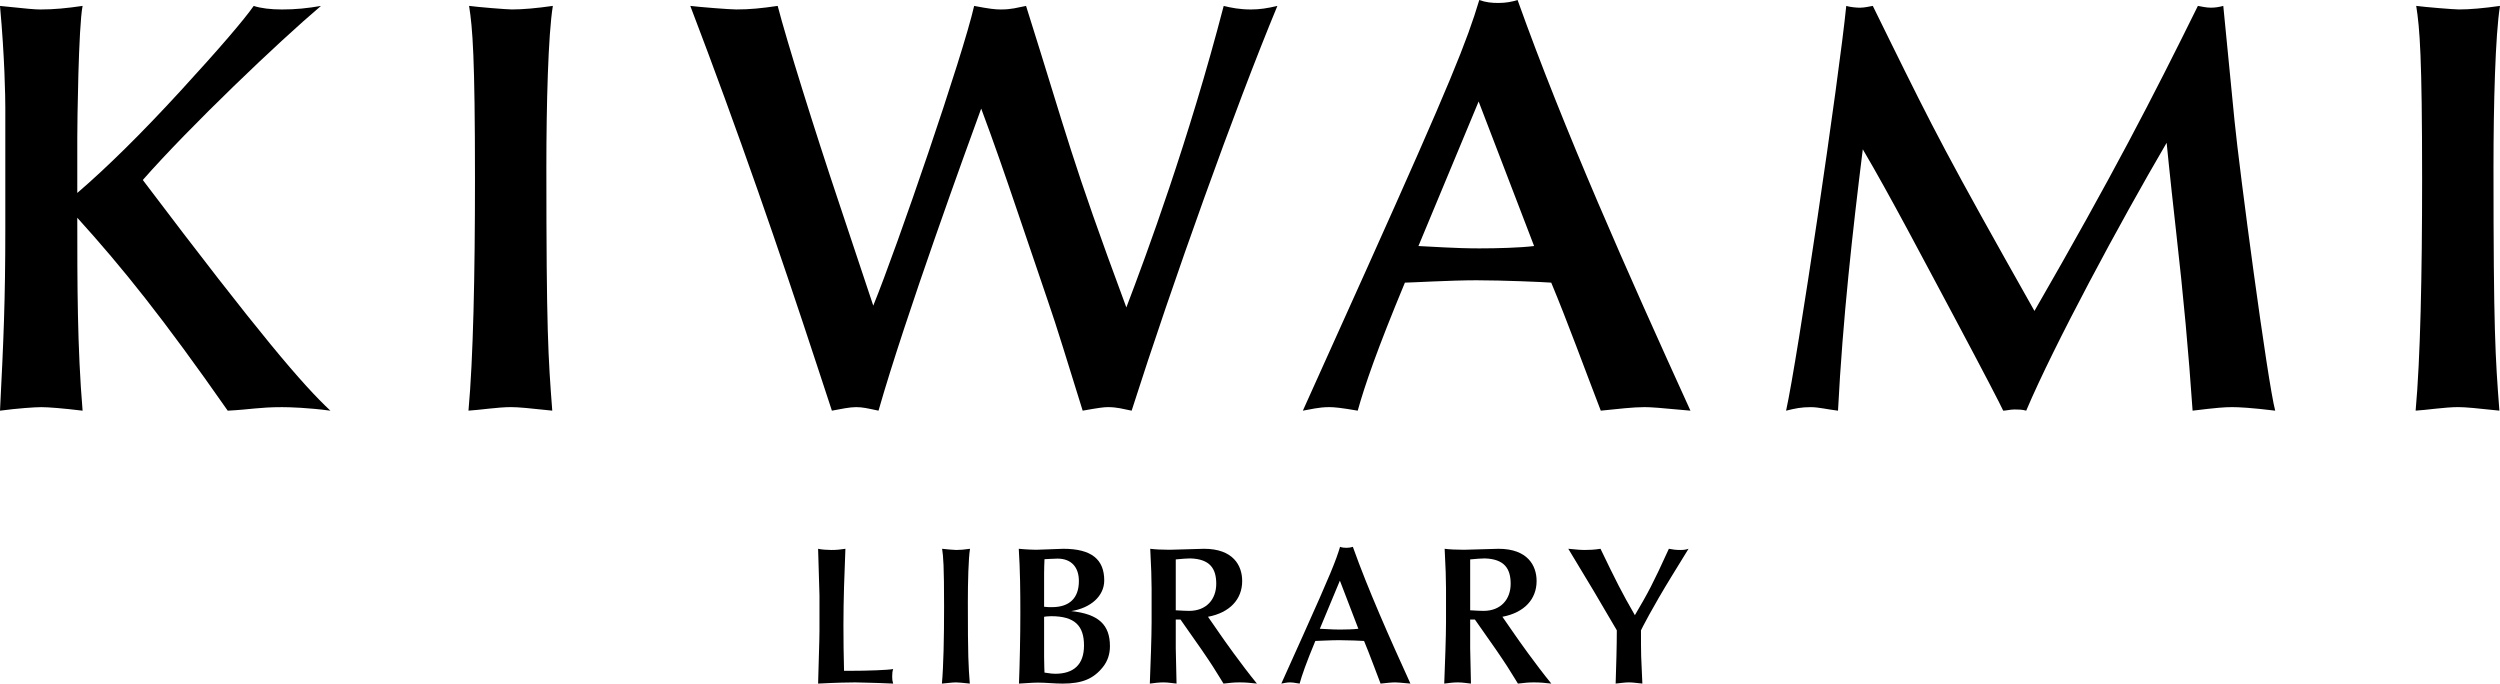 <svg viewBox="0 0 128 35" xmlns="http://www.w3.org/2000/svg"><path d="m42.571 28.159c.251 0 .453-.02.714-.061-.051 1.258-.101 2.586-.101 3.913 0 .775.01 1.549.031 2.335h.251c.966 0 2.012-.04 2.264-.091-.04.121-.05.221-.05.393 0 .161.01.201.05.352-1.066-.05-1.69-.05-1.942-.061-.251 0-.966.01-1.901.061.02-.946.07-2.183.07-2.716v-1.801c0-.111-.061-1.952-.07-2.385.161.04.473.061.684.061z"/><path d="m48.961 28.159c.191 0 .423-.02.704-.061-.081.493-.111 1.7-.111 2.747 0 2.786.03 3.24.1 4.155-.382-.04-.574-.061-.704-.061-.221 0-.543.051-.724.061.08-.885.111-2.304.111-3.944 0-2.092-.04-2.576-.101-2.958.141.02.644.061.725.061z"/><path d="m53.056 28.148c.091 0 1.268-.05 1.389-.05 1.439 0 2.092.544 2.092 1.62 0 .795-.684 1.409-1.69 1.57 1.419.151 1.982.714 1.982 1.801 0 .402-.12.764-.362 1.066-.483.604-1.066.845-2.062.845-.423 0-.855-.05-1.258-.05-.171 0-.342.01-.493.02l-.483.03c.04-.986.071-2.475.071-3.602 0-1.097-.01-2.203-.081-3.3.402.04.805.05.895.05zm.402 1.208v1.71c.131.02.292.02.402.02.896 0 1.379-.463 1.379-1.338 0-.694-.372-1.147-1.097-1.147-.251 0-.553.03-.664.03-.01.221-.02.513-.02.725zm0 4.276c0 .372.02.775.02.805.312.05.443.06.544.06.956 0 1.479-.473 1.479-1.449 0-1.016-.482-1.499-1.68-1.499-.191 0-.292.02-.363.03v2.052z"/><path d="m59.878 28.148c.191 0 1.619-.05 1.77-.05 1.489 0 1.952.855 1.952 1.65 0 .936-.634 1.62-1.751 1.831l.684.986c.061.091 1.006 1.439 1.821 2.435-.362-.04-.563-.061-.895-.061-.282 0-.463.02-.815.061-.402-.624-.332-.644-2.203-3.28h-.242v1.469c0 .191.04 1.62.04 1.811-.212-.02-.423-.061-.674-.061-.231 0-.462.031-.694.061.04-1.016.091-2.424.091-3.139v-1.73c0-.473-.02-1.097-.07-2.033.232.031.594.05.986.05zm.322 3.099c.413.02.463.03.684.03.885 0 1.388-.593 1.388-1.388 0-.765-.312-1.268-1.328-1.298-.131 0-.463.02-.745.051v2.605z"/><path d="m68.944 28.048c.121 0 .232-.02.322-.05.795 2.223 1.871 4.638 2.948 7.002-.544-.05-.674-.061-.785-.061-.191 0-.453.031-.744.061-.272-.704-.564-1.509-.845-2.183-.131-.01-.825-.04-1.278-.04-.432 0-1.127.04-1.217.04-.473 1.137-.684 1.751-.805 2.183-.292-.05-.402-.061-.483-.061-.191 0-.322.04-.453.061l1.096-2.435c1.429-3.179 1.7-3.863 1.911-4.567.111.04.212.05.332.05zm-1.368 4.145c.704.04.885.04 1.046.04.282 0 .684-.01.926-.04l-.946-2.465z"/><path d="m74.952 28.148c.191 0 1.619-.05 1.77-.05 1.489 0 1.952.855 1.952 1.65 0 .936-.634 1.62-1.751 1.831l.684.986c.061.091 1.006 1.439 1.821 2.435-.362-.04-.563-.061-.895-.061-.282 0-.463.02-.815.061-.402-.624-.332-.644-2.203-3.28h-.242v1.469c0 .191.04 1.62.04 1.811-.212-.02-.423-.061-.674-.061-.231 0-.462.031-.694.061.04-1.016.091-2.424.091-3.139v-1.73c0-.473-.02-1.097-.07-2.033.232.031.594.05.986.05zm.322 3.099c.413.02.463.03.684.03.885 0 1.388-.593 1.388-1.388 0-.765-.312-1.268-1.328-1.298-.131 0-.463.02-.745.051v2.605z"/><path d="m81.131 28.159c.211 0 .503-.01.815-.061.775 1.61 1.096 2.254 1.76 3.4.684-1.167.915-1.589 1.74-3.4.191.04.383.061.584.061.191 0 .292-.02.423-.061-.242.402-.513.835-.835 1.358-1.046 1.7-1.59 2.787-1.6 2.817 0 .574 0 1.016.01 1.328l.061 1.398c-.231-.02-.473-.061-.694-.061-.201 0-.463.04-.674.061.03-.956.06-1.911.06-2.727-1.288-2.203-1.036-1.771-2.485-4.175.433.04.604.061.835.061z"/><path d="m2.115.484c.634 0 1.299-.061 2.114-.182-.212 1.058-.272 5.982-.272 6.767v2.81c1.511-1.299 3.263-3.021 5.287-5.226s3.262-3.655 3.746-4.35c.363.121.876.182 1.45.182.695 0 1.299-.061 1.994-.182-2.145 1.813-6.706 6.163-9.123 8.912 6.072 8.036 8.187 10.482 9.606 11.812-1.118-.151-2.084-.181-2.478-.181-1.178 0-1.601.12-2.779.181-3.293-4.712-5.377-7.31-7.703-9.878 0 3.384 0 6.646.272 9.878-.997-.121-1.752-.181-2.114-.181-.333 0-1.209.06-2.115.181.182-3.595.272-5.649.272-9.274v-6.253c0-.483-.03-2.567-.272-5.196 1.45.151 1.782.182 2.115.182z"/><path d="m26.192.484c.574 0 1.269-.061 2.114-.182-.242 1.48-.332 5.105-.332 8.247 0 8.368.091 9.727.302 12.476-1.148-.121-1.722-.181-2.115-.181-.664 0-1.631.151-2.175.181.242-2.659.333-6.918.333-11.842 0-6.284-.121-7.733-.302-8.882.423.061 1.933.182 2.175.182z"/><path d="m37.702.484c.695 0 1.299-.061 2.115-.182.453 1.752 1.903 6.404 3.142 10.09l1.752 5.257c1.208-2.961 4.591-12.809 5.165-15.346.786.151 1.088.182 1.359.182.574 0 .816-.091 1.299-.182 2.175 6.888 2.265 7.703 5.135 15.437 1.027-2.688 3.202-8.579 4.984-15.437.363.091.816.182 1.39.182.453 0 .846-.061 1.359-.182-2.145 5.166-5.377 14.198-7.462 20.723-.453-.091-.755-.181-1.208-.181-.212 0-.453.03-1.299.181-.755-2.416-1.329-4.32-1.782-5.619l-1.571-4.622c-.604-1.782-1.209-3.534-1.843-5.226-.695 1.903-3.897 10.694-5.257 15.467-.574-.121-.816-.181-1.148-.181s-.755.091-1.239.181l-.755-2.296c-1.933-5.891-4.048-12.023-6.495-18.428.483.061 2.024.182 2.356.182z"/><path d="m76.733.151c.362 0 .695-.061.967-.151 2.386 6.676 5.619 13.927 8.851 21.026-1.631-.151-2.024-.181-2.356-.181-.574 0-1.359.091-2.235.181-.816-2.114-1.692-4.531-2.537-6.555-.393-.031-2.478-.121-3.837-.121-1.299 0-3.383.121-3.655.121-1.42 3.414-2.054 5.257-2.416 6.555-.876-.151-1.209-.181-1.45-.181-.574 0-.967.12-1.359.181l3.293-7.31c4.29-9.546 5.105-11.6 5.74-13.715.333.121.635.151.997.151zm-4.108 12.446c2.115.12 2.659.12 3.142.12.846 0 2.054-.03 2.779-.12l-2.84-7.401-3.082 7.401z"/><path d="m95.252.393c.212 0 .453-.061.635-.091l.876 1.782c2.266 4.592 2.9 5.861 7.401 13.836 3.988-6.918 6.042-10.905 8.368-15.618.182.031.423.091.665.091.212 0 .423-.031.635-.091l.574 5.861c.242 2.477 1.691 13.383 2.084 14.863-1.239-.151-1.873-.181-2.205-.181-.393 0-.786.03-2.024.181-.212-3.051-.453-5.71-.846-9.184-.362-3.232-.453-4.259-.483-4.531-2.386 4.078-5.77 10.361-7.19 13.715-.212-.061-.423-.061-.604-.061-.212 0-.423.061-.574.061-.151-.332-.967-1.903-2.447-4.682-1.601-2.991-3.353-6.344-4.742-8.7-.514 4.139-1.027 8.67-1.269 13.383-.514-.061-.997-.181-1.39-.181-.484 0-.786.06-1.269.181.574-2.568 2.718-17.068 3.081-20.723.212.061.514.091.725.091z"/><path d="m125.885.484c.574 0 1.269-.061 2.115-.182-.242 1.48-.333 5.105-.333 8.247 0 8.368.091 9.727.302 12.476-1.148-.121-1.722-.181-2.114-.181-.665 0-1.631.151-2.175.181.242-2.659.332-6.918.332-11.842 0-6.284-.12-7.733-.302-8.882.423.061 1.933.182 2.175.182z"/></svg>